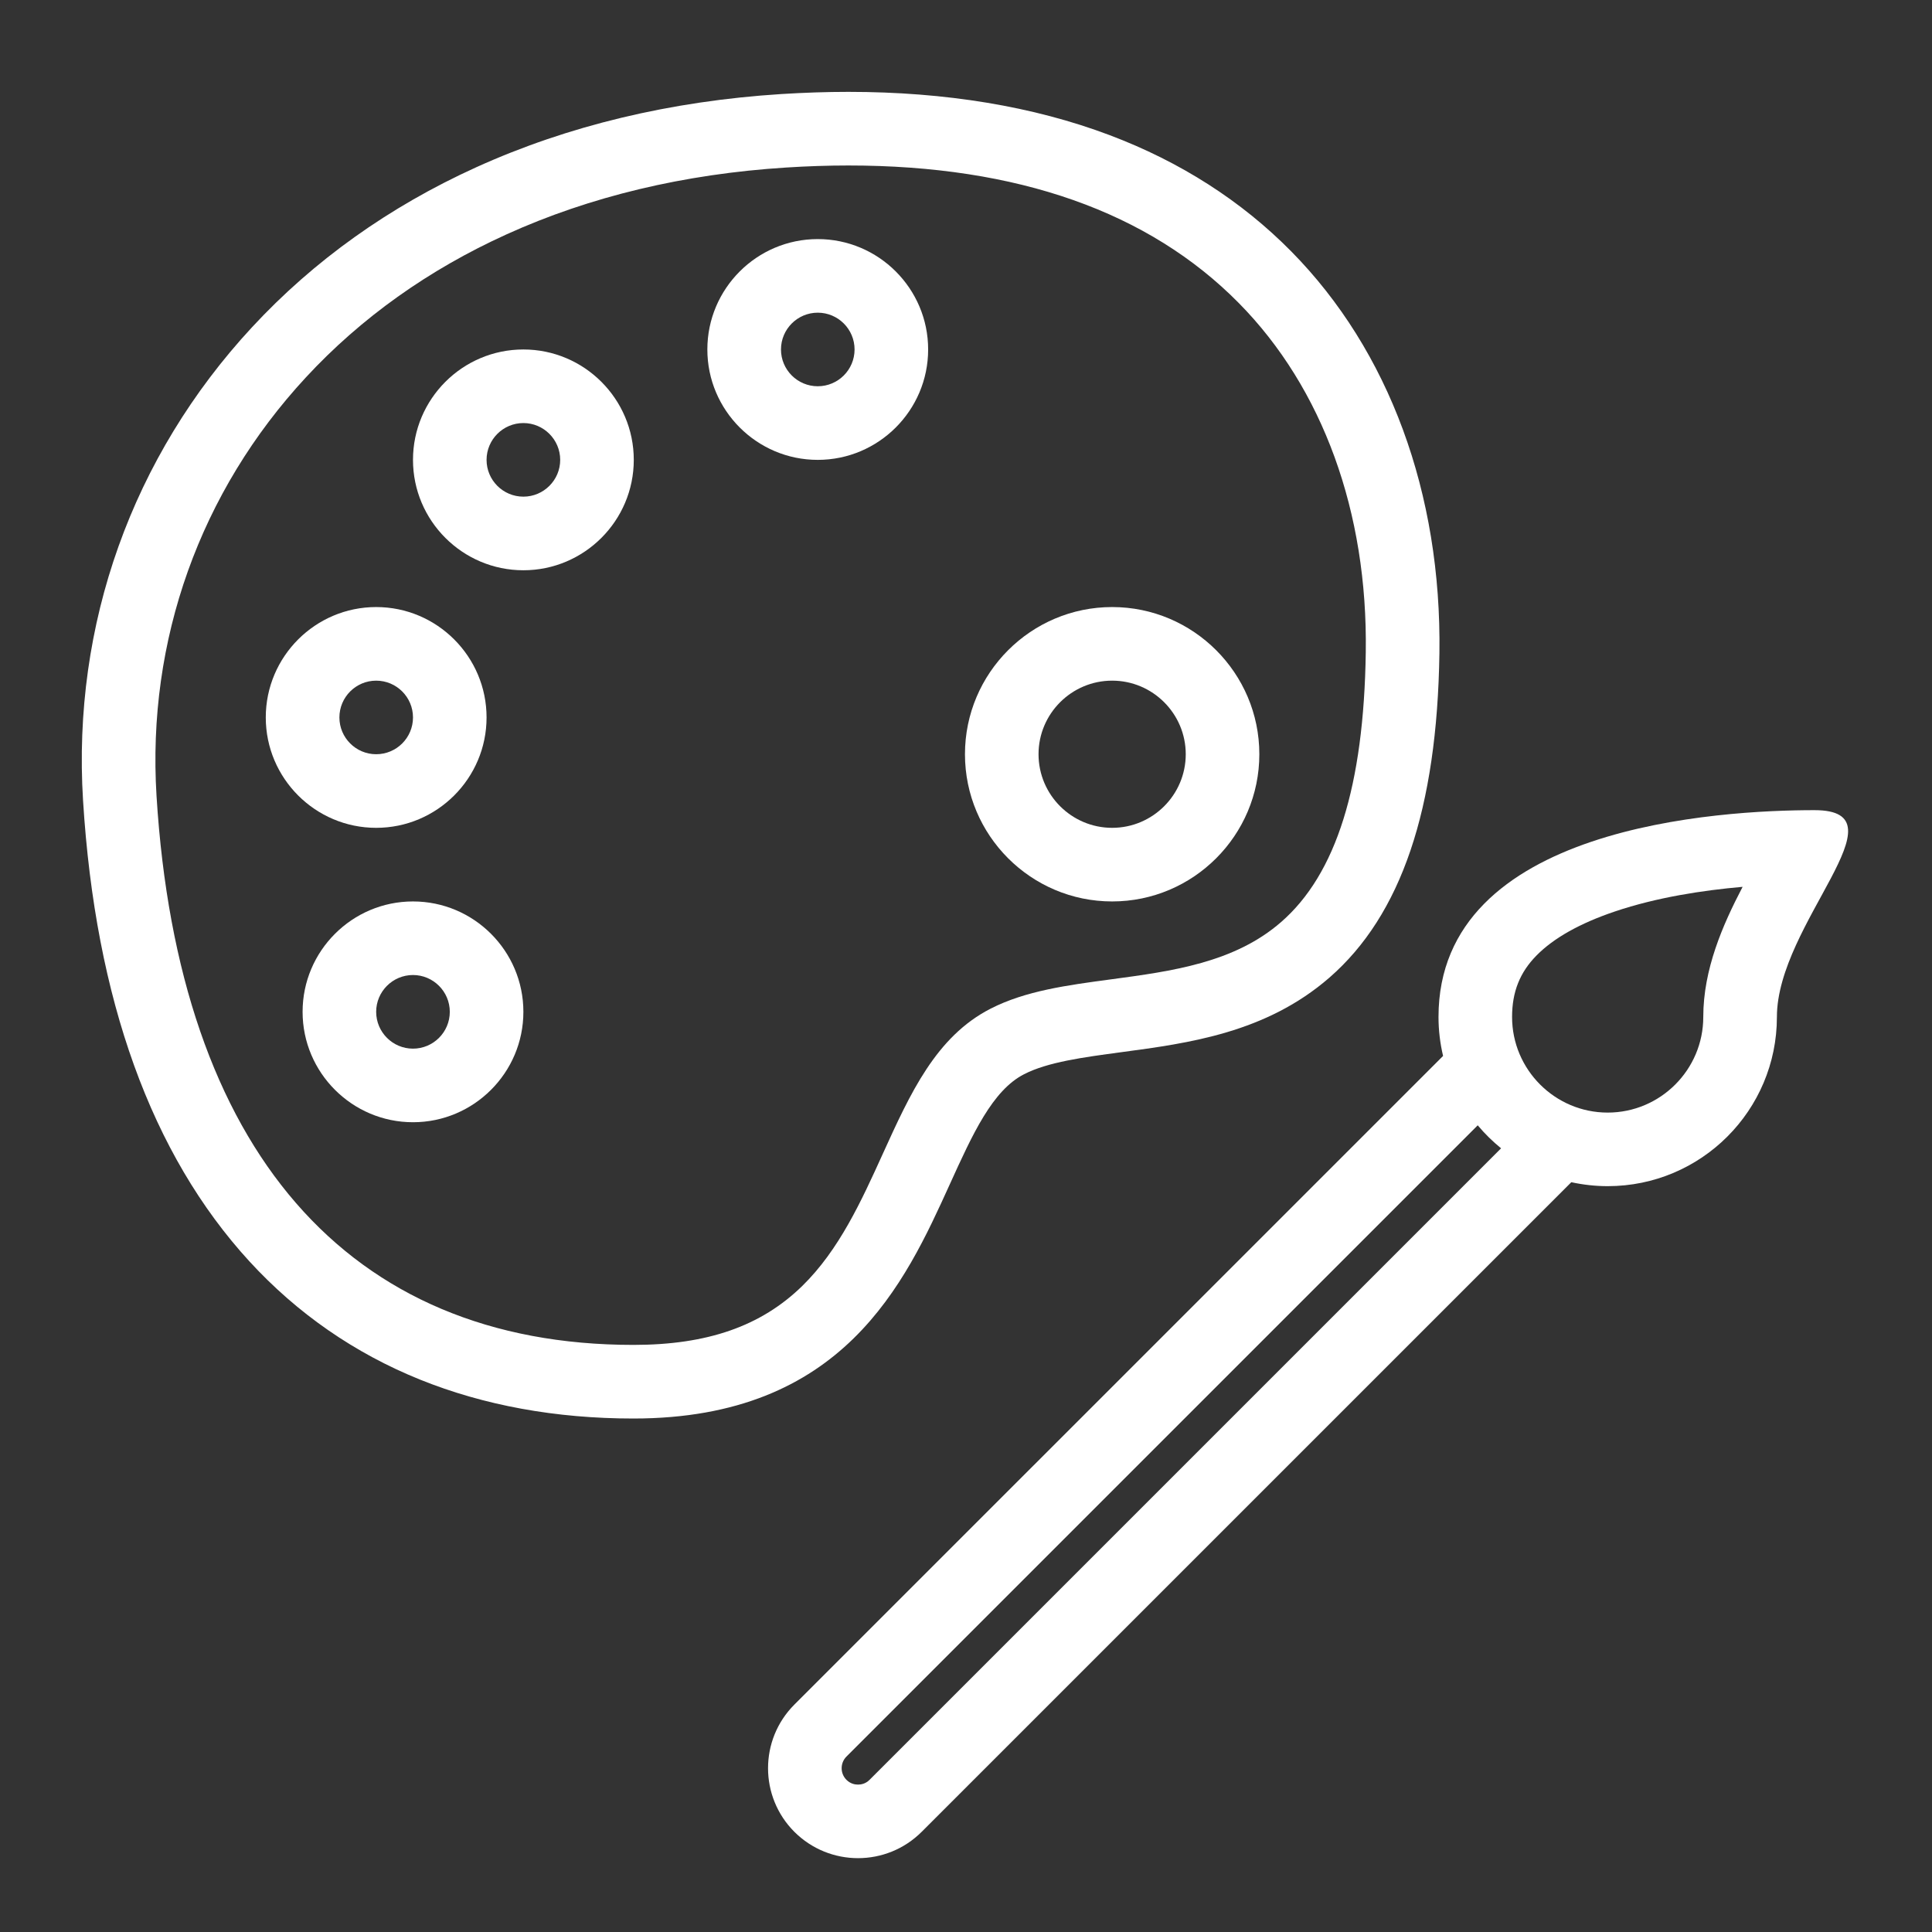 <svg xmlns="http://www.w3.org/2000/svg" xmlns:xlink="http://www.w3.org/1999/xlink" id="Layer_1" x="0px" y="0px" width="283.46px" height="283.46px" viewBox="0 0 283.46 283.46" xml:space="preserve"><rect x="0" y="0" width="283.46" height="283.46" fill="#333333" stroke="none"/><g>	<path fill="#FFFFFF" d="M200.384,95.673c-0.276,19.625-4.339,32.58-12.425,39.611c-6.863,5.978-16.037,7.208-24.911,8.399   c-6.479,0.866-12.591,1.687-17.715,4.311c-8.004,4.093-11.791,12.444-15.81,21.292c-3.146,6.93-6.405,14.094-11.814,19.386   c-6.05,5.907-13.92,8.65-24.777,8.65c-41.9,0-66.75-28.598-69.967-80.544c-1.417-22.821,6.374-44.637,21.93-61.425   c8.083-8.723,17.984-15.778,29.42-20.966c12.25-5.559,26.042-8.857,40.999-9.806c3.114-0.199,6.199-0.301,9.165-0.301   c24.81,0,44.082,6.798,57.296,20.203C194.074,56.957,200.684,75.136,200.384,95.673 M189.464,36.9   c-7.301-7.407-16.276-13.157-26.677-17.079c-11.15-4.208-24.041-6.343-38.309-6.343c-3.196,0-6.509,0.112-9.854,0.321   c-16.261,1.036-31.327,4.65-44.772,10.751c-12.746,5.785-23.812,13.677-32.874,23.459c-17.589,18.979-26.392,43.637-24.793,69.434   c1.811,29.188,10.028,51.944,24.413,67.626c7.007,7.633,15.43,13.47,25.031,17.345c9.388,3.787,19.914,5.709,31.303,5.709   c30.812,0.002,39.835-19.864,46.423-34.371c3.354-7.385,6.257-13.774,10.898-16.146c3.479-1.788,8.699-2.484,14.229-3.227   c9.965-1.329,21.257-2.849,30.573-10.95c10.526-9.163,15.804-24.73,16.134-47.599C211.52,72.378,203.81,51.447,189.464,36.9"></path>	<path fill="#FFFFFF" d="M249.902,149.207c0,7.733-6.289,14.03-14.024,14.03c-7.732,0-14.028-6.297-14.028-14.03   c0-3.673,1.139-6.541,3.59-9.024c2.523-2.562,6.397-4.735,11.509-6.457c6.118-2.065,12.882-3.101,18.726-3.611   C252.755,135.698,249.902,142.208,249.902,149.207 M127.586,261.128c-0.578,0.587-1.242,0.705-1.7,0.705   c-0.452,0-1.115-0.118-1.701-0.705c-0.932-0.934-0.932-2.466,0-3.401l90.388-90.385l2.237-2.238   c1.029,1.232,2.185,2.365,3.426,3.374L127.586,261.128z M266.217,118.865c-13.707,0-55.162,2.23-55.162,30.342   c0,1.969,0.236,3.884,0.671,5.717l-95.172,95.166c-5.157,5.156-5.157,13.522,0,18.679c2.578,2.569,5.956,3.857,9.333,3.857   c3.384,0,6.761-1.288,9.34-3.865l95.314-95.309c1.717,0.373,3.502,0.579,5.337,0.579c13.707,0,24.827-11.11,24.827-24.824   C260.705,135.497,279.932,118.865,266.217,118.865"></path>	<path fill="#FFFFFF" d="M163.176,121.458c-5.955,0-10.804-4.844-10.804-10.8c0-5.952,4.849-10.794,10.804-10.794   c5.946,0,10.795,4.843,10.795,10.794C173.971,116.615,169.122,121.458,163.176,121.458 M163.176,89.066   c-11.911,0-21.598,9.687-21.598,21.593c0,11.911,9.687,21.599,21.598,21.599c11.902,0,21.592-9.688,21.592-21.599   C184.768,98.752,175.077,89.066,163.176,89.066"></path>	<path fill="#FFFFFF" d="M119.979,56.671c-2.973,0-5.394-2.417-5.394-5.396c0-2.979,2.42-5.399,5.394-5.399   c2.981,0,5.402,2.419,5.402,5.399C125.38,54.253,122.959,56.671,119.979,56.671 M119.979,35.078   c-8.93,0-16.197,7.264-16.197,16.197c0,8.929,7.267,16.196,16.197,16.196c8.929,0,16.197-7.268,16.197-16.196   C136.176,42.342,128.908,35.078,119.979,35.078"></path>	<path fill="#FFFFFF" d="M76.79,72.868c-2.981,0-5.402-2.418-5.402-5.396c0-2.978,2.421-5.402,5.402-5.402   c2.973,0,5.401,2.424,5.401,5.402C82.191,70.449,79.763,72.868,76.79,72.868 M76.79,51.274c-8.93,0-16.197,7.265-16.197,16.197   c0,8.93,7.267,16.197,16.197,16.197c8.929,0,16.197-7.267,16.197-16.197C92.987,58.539,85.719,51.274,76.79,51.274"></path>	<path fill="#FFFFFF" d="M55.191,110.659c-2.973,0-5.394-2.418-5.394-5.396s2.421-5.398,5.394-5.398c2.983,0,5.403,2.42,5.403,5.398   S58.174,110.659,55.191,110.659 M55.191,89.066c-8.929,0-16.197,7.267-16.197,16.196c0,8.933,7.268,16.196,16.197,16.196   c8.93,0,16.197-7.264,16.197-16.196C71.388,96.333,64.122,89.066,55.191,89.066"></path>	<path fill="#FFFFFF" d="M60.593,153.856c-2.981,0-5.402-2.419-5.402-5.402c0-2.977,2.421-5.401,5.402-5.401   c2.973,0,5.401,2.425,5.401,5.401C65.995,151.438,63.566,153.856,60.593,153.856 M60.593,132.258   c-8.93,0-16.197,7.263-16.197,16.196c0,8.93,7.268,16.198,16.197,16.198c8.929,0,16.197-7.269,16.197-16.198   C76.79,139.521,69.522,132.258,60.593,132.258"></path></g></svg>